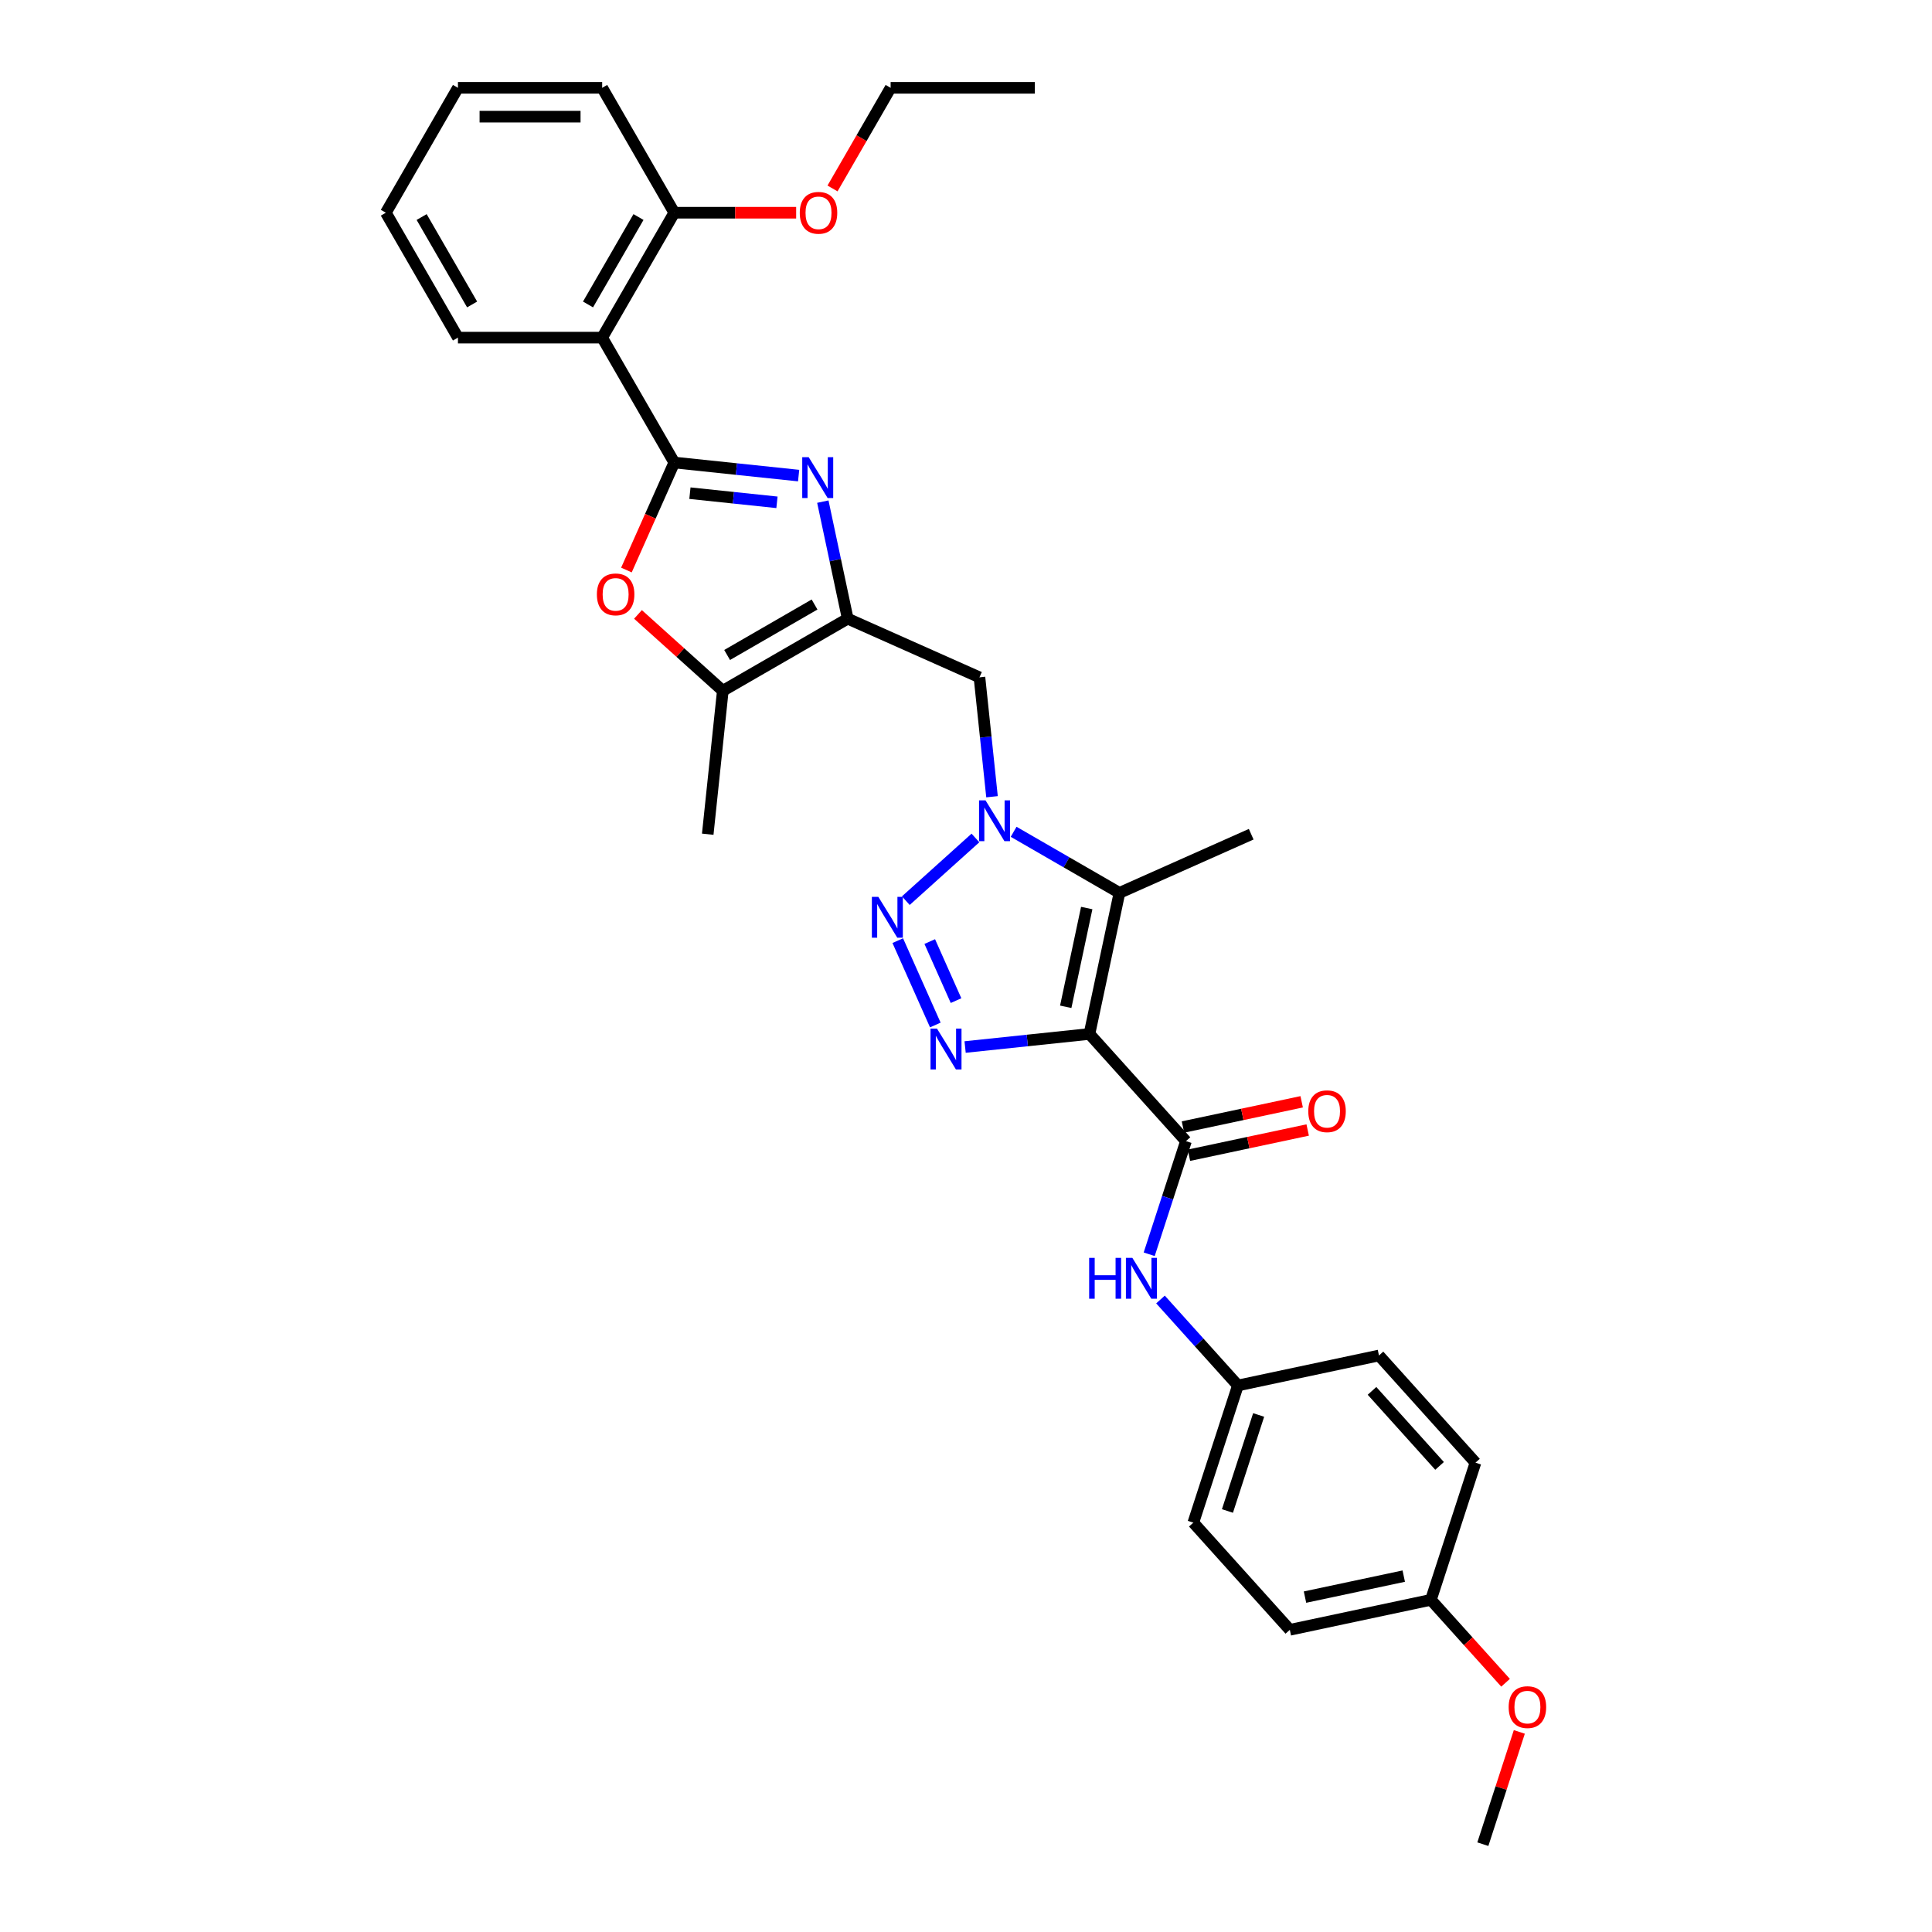 <?xml version='1.0' encoding='iso-8859-1'?>
<svg version='1.1' baseProfile='full'
              xmlns='http://www.w3.org/2000/svg'
                      xmlns:rdkit='http://www.rdkit.org/xml'
                      xmlns:xlink='http://www.w3.org/1999/xlink'
                  xml:space='preserve'
width='1000px' height='1000px' viewBox='0 0 1000 1000'>
<!-- END OF HEADER -->
<rect style='opacity:1.0;fill:#FFFFFF;stroke:none' width='1000' height='1000' x='0' y='0'> </rect>
<path class='bond-2' d='M 563.9,535.172 L 531.721,538.554' style='fill:none;fill-rule:evenodd;stroke:#000000;stroke-width:6px;stroke-linecap:butt;stroke-linejoin:miter;stroke-opacity:1' />
<path class='bond-2' d='M 531.721,538.554 L 499.542,541.937' style='fill:none;fill-rule:evenodd;stroke:#0000FF;stroke-width:6px;stroke-linecap:butt;stroke-linejoin:miter;stroke-opacity:1' />
<path class='bond-5' d='M 563.9,535.172 L 579.421,462.153' style='fill:none;fill-rule:evenodd;stroke:#000000;stroke-width:6px;stroke-linecap:butt;stroke-linejoin:miter;stroke-opacity:1' />
<path class='bond-5' d='M 551.624,521.115 L 562.489,470.002' style='fill:none;fill-rule:evenodd;stroke:#000000;stroke-width:6px;stroke-linecap:butt;stroke-linejoin:miter;stroke-opacity:1' />
<path class='bond-7' d='M 563.9,535.172 L 613.851,590.648' style='fill:none;fill-rule:evenodd;stroke:#000000;stroke-width:6px;stroke-linecap:butt;stroke-linejoin:miter;stroke-opacity:1' />
<path class='bond-0' d='M 349.01,239.402 L 381.189,242.784' style='fill:none;fill-rule:evenodd;stroke:#000000;stroke-width:6px;stroke-linecap:butt;stroke-linejoin:miter;stroke-opacity:1' />
<path class='bond-0' d='M 381.189,242.784 L 413.368,246.166' style='fill:none;fill-rule:evenodd;stroke:#0000FF;stroke-width:6px;stroke-linecap:butt;stroke-linejoin:miter;stroke-opacity:1' />
<path class='bond-0' d='M 357.103,255.265 L 379.628,257.632' style='fill:none;fill-rule:evenodd;stroke:#000000;stroke-width:6px;stroke-linecap:butt;stroke-linejoin:miter;stroke-opacity:1' />
<path class='bond-0' d='M 379.628,257.632 L 402.154,260' style='fill:none;fill-rule:evenodd;stroke:#0000FF;stroke-width:6px;stroke-linecap:butt;stroke-linejoin:miter;stroke-opacity:1' />
<path class='bond-9' d='M 349.01,239.402 L 311.685,174.753' style='fill:none;fill-rule:evenodd;stroke:#000000;stroke-width:6px;stroke-linecap:butt;stroke-linejoin:miter;stroke-opacity:1' />
<path class='bond-34' d='M 349.01,239.402 L 336.624,267.222' style='fill:none;fill-rule:evenodd;stroke:#000000;stroke-width:6px;stroke-linecap:butt;stroke-linejoin:miter;stroke-opacity:1' />
<path class='bond-34' d='M 336.624,267.222 L 324.238,295.042' style='fill:none;fill-rule:evenodd;stroke:#FF0000;stroke-width:6px;stroke-linecap:butt;stroke-linejoin:miter;stroke-opacity:1' />
<path class='bond-1' d='M 524.655,430.534 L 552.038,446.344' style='fill:none;fill-rule:evenodd;stroke:#0000FF;stroke-width:6px;stroke-linecap:butt;stroke-linejoin:miter;stroke-opacity:1' />
<path class='bond-1' d='M 552.038,446.344 L 579.421,462.153' style='fill:none;fill-rule:evenodd;stroke:#000000;stroke-width:6px;stroke-linecap:butt;stroke-linejoin:miter;stroke-opacity:1' />
<path class='bond-11' d='M 513.465,412.391 L 510.217,381.489' style='fill:none;fill-rule:evenodd;stroke:#0000FF;stroke-width:6px;stroke-linecap:butt;stroke-linejoin:miter;stroke-opacity:1' />
<path class='bond-11' d='M 510.217,381.489 L 506.969,350.587' style='fill:none;fill-rule:evenodd;stroke:#000000;stroke-width:6px;stroke-linecap:butt;stroke-linejoin:miter;stroke-opacity:1' />
<path class='bond-32' d='M 504.888,433.727 L 468.847,466.179' style='fill:none;fill-rule:evenodd;stroke:#0000FF;stroke-width:6px;stroke-linecap:butt;stroke-linejoin:miter;stroke-opacity:1' />
<path class='bond-3' d='M 484.122,530.539 L 464.681,486.875' style='fill:none;fill-rule:evenodd;stroke:#0000FF;stroke-width:6px;stroke-linecap:butt;stroke-linejoin:miter;stroke-opacity:1' />
<path class='bond-3' d='M 494.845,517.917 L 481.237,487.352' style='fill:none;fill-rule:evenodd;stroke:#0000FF;stroke-width:6px;stroke-linecap:butt;stroke-linejoin:miter;stroke-opacity:1' />
<path class='bond-4' d='M 425.895,259.642 L 432.334,289.933' style='fill:none;fill-rule:evenodd;stroke:#0000FF;stroke-width:6px;stroke-linecap:butt;stroke-linejoin:miter;stroke-opacity:1' />
<path class='bond-4' d='M 432.334,289.933 L 438.772,320.224' style='fill:none;fill-rule:evenodd;stroke:#000000;stroke-width:6px;stroke-linecap:butt;stroke-linejoin:miter;stroke-opacity:1' />
<path class='bond-16' d='M 579.421,462.153 L 647.617,431.79' style='fill:none;fill-rule:evenodd;stroke:#000000;stroke-width:6px;stroke-linecap:butt;stroke-linejoin:miter;stroke-opacity:1' />
<path class='bond-6' d='M 438.772,320.224 L 506.969,350.587' style='fill:none;fill-rule:evenodd;stroke:#000000;stroke-width:6px;stroke-linecap:butt;stroke-linejoin:miter;stroke-opacity:1' />
<path class='bond-10' d='M 438.772,320.224 L 374.123,357.549' style='fill:none;fill-rule:evenodd;stroke:#000000;stroke-width:6px;stroke-linecap:butt;stroke-linejoin:miter;stroke-opacity:1' />
<path class='bond-10' d='M 421.61,312.893 L 376.355,339.02' style='fill:none;fill-rule:evenodd;stroke:#000000;stroke-width:6px;stroke-linecap:butt;stroke-linejoin:miter;stroke-opacity:1' />
<path class='bond-12' d='M 613.851,590.648 L 604.337,619.928' style='fill:none;fill-rule:evenodd;stroke:#000000;stroke-width:6px;stroke-linecap:butt;stroke-linejoin:miter;stroke-opacity:1' />
<path class='bond-12' d='M 604.337,619.928 L 594.824,649.208' style='fill:none;fill-rule:evenodd;stroke:#0000FF;stroke-width:6px;stroke-linecap:butt;stroke-linejoin:miter;stroke-opacity:1' />
<path class='bond-13' d='M 615.403,597.95 L 646.127,591.42' style='fill:none;fill-rule:evenodd;stroke:#000000;stroke-width:6px;stroke-linecap:butt;stroke-linejoin:miter;stroke-opacity:1' />
<path class='bond-13' d='M 646.127,591.42 L 676.851,584.889' style='fill:none;fill-rule:evenodd;stroke:#FF0000;stroke-width:6px;stroke-linecap:butt;stroke-linejoin:miter;stroke-opacity:1' />
<path class='bond-13' d='M 612.299,583.346 L 643.023,576.816' style='fill:none;fill-rule:evenodd;stroke:#000000;stroke-width:6px;stroke-linecap:butt;stroke-linejoin:miter;stroke-opacity:1' />
<path class='bond-13' d='M 643.023,576.816 L 673.747,570.285' style='fill:none;fill-rule:evenodd;stroke:#FF0000;stroke-width:6px;stroke-linecap:butt;stroke-linejoin:miter;stroke-opacity:1' />
<path class='bond-8' d='M 330.218,318.017 L 352.171,337.783' style='fill:none;fill-rule:evenodd;stroke:#FF0000;stroke-width:6px;stroke-linecap:butt;stroke-linejoin:miter;stroke-opacity:1' />
<path class='bond-8' d='M 352.171,337.783 L 374.123,357.549' style='fill:none;fill-rule:evenodd;stroke:#000000;stroke-width:6px;stroke-linecap:butt;stroke-linejoin:miter;stroke-opacity:1' />
<path class='bond-14' d='M 311.685,174.753 L 349.01,110.104' style='fill:none;fill-rule:evenodd;stroke:#000000;stroke-width:6px;stroke-linecap:butt;stroke-linejoin:miter;stroke-opacity:1' />
<path class='bond-14' d='M 304.354,157.59 L 330.482,112.336' style='fill:none;fill-rule:evenodd;stroke:#000000;stroke-width:6px;stroke-linecap:butt;stroke-linejoin:miter;stroke-opacity:1' />
<path class='bond-18' d='M 311.685,174.753 L 237.035,174.753' style='fill:none;fill-rule:evenodd;stroke:#000000;stroke-width:6px;stroke-linecap:butt;stroke-linejoin:miter;stroke-opacity:1' />
<path class='bond-24' d='M 374.123,357.549 L 366.32,431.79' style='fill:none;fill-rule:evenodd;stroke:#000000;stroke-width:6px;stroke-linecap:butt;stroke-linejoin:miter;stroke-opacity:1' />
<path class='bond-15' d='M 600.666,672.622 L 620.7,694.871' style='fill:none;fill-rule:evenodd;stroke:#0000FF;stroke-width:6px;stroke-linecap:butt;stroke-linejoin:miter;stroke-opacity:1' />
<path class='bond-15' d='M 620.7,694.871 L 640.733,717.121' style='fill:none;fill-rule:evenodd;stroke:#000000;stroke-width:6px;stroke-linecap:butt;stroke-linejoin:miter;stroke-opacity:1' />
<path class='bond-21' d='M 349.01,110.104 L 380.55,110.104' style='fill:none;fill-rule:evenodd;stroke:#000000;stroke-width:6px;stroke-linecap:butt;stroke-linejoin:miter;stroke-opacity:1' />
<path class='bond-21' d='M 380.55,110.104 L 412.09,110.104' style='fill:none;fill-rule:evenodd;stroke:#FF0000;stroke-width:6px;stroke-linecap:butt;stroke-linejoin:miter;stroke-opacity:1' />
<path class='bond-26' d='M 349.01,110.104 L 311.685,45.455' style='fill:none;fill-rule:evenodd;stroke:#000000;stroke-width:6px;stroke-linecap:butt;stroke-linejoin:miter;stroke-opacity:1' />
<path class='bond-19' d='M 640.733,717.121 L 713.752,701.6' style='fill:none;fill-rule:evenodd;stroke:#000000;stroke-width:6px;stroke-linecap:butt;stroke-linejoin:miter;stroke-opacity:1' />
<path class='bond-20' d='M 640.733,717.121 L 617.665,788.118' style='fill:none;fill-rule:evenodd;stroke:#000000;stroke-width:6px;stroke-linecap:butt;stroke-linejoin:miter;stroke-opacity:1' />
<path class='bond-20' d='M 651.473,732.384 L 635.325,782.082' style='fill:none;fill-rule:evenodd;stroke:#000000;stroke-width:6px;stroke-linecap:butt;stroke-linejoin:miter;stroke-opacity:1' />
<path class='bond-17' d='M 740.635,828.073 L 667.616,843.594' style='fill:none;fill-rule:evenodd;stroke:#000000;stroke-width:6px;stroke-linecap:butt;stroke-linejoin:miter;stroke-opacity:1' />
<path class='bond-17' d='M 726.578,815.797 L 675.465,826.662' style='fill:none;fill-rule:evenodd;stroke:#000000;stroke-width:6px;stroke-linecap:butt;stroke-linejoin:miter;stroke-opacity:1' />
<path class='bond-25' d='M 740.635,828.073 L 759.958,849.533' style='fill:none;fill-rule:evenodd;stroke:#000000;stroke-width:6px;stroke-linecap:butt;stroke-linejoin:miter;stroke-opacity:1' />
<path class='bond-25' d='M 759.958,849.533 L 779.28,870.993' style='fill:none;fill-rule:evenodd;stroke:#FF0000;stroke-width:6px;stroke-linecap:butt;stroke-linejoin:miter;stroke-opacity:1' />
<path class='bond-33' d='M 740.635,828.073 L 763.703,757.076' style='fill:none;fill-rule:evenodd;stroke:#000000;stroke-width:6px;stroke-linecap:butt;stroke-linejoin:miter;stroke-opacity:1' />
<path class='bond-29' d='M 237.035,174.753 L 199.71,110.104' style='fill:none;fill-rule:evenodd;stroke:#000000;stroke-width:6px;stroke-linecap:butt;stroke-linejoin:miter;stroke-opacity:1' />
<path class='bond-29' d='M 244.366,157.59 L 218.238,112.336' style='fill:none;fill-rule:evenodd;stroke:#000000;stroke-width:6px;stroke-linecap:butt;stroke-linejoin:miter;stroke-opacity:1' />
<path class='bond-22' d='M 713.752,701.6 L 763.703,757.076' style='fill:none;fill-rule:evenodd;stroke:#000000;stroke-width:6px;stroke-linecap:butt;stroke-linejoin:miter;stroke-opacity:1' />
<path class='bond-22' d='M 710.15,719.912 L 745.115,758.745' style='fill:none;fill-rule:evenodd;stroke:#000000;stroke-width:6px;stroke-linecap:butt;stroke-linejoin:miter;stroke-opacity:1' />
<path class='bond-23' d='M 617.665,788.118 L 667.616,843.594' style='fill:none;fill-rule:evenodd;stroke:#000000;stroke-width:6px;stroke-linecap:butt;stroke-linejoin:miter;stroke-opacity:1' />
<path class='bond-27' d='M 430.91,97.547 L 445.948,71.501' style='fill:none;fill-rule:evenodd;stroke:#FF0000;stroke-width:6px;stroke-linecap:butt;stroke-linejoin:miter;stroke-opacity:1' />
<path class='bond-27' d='M 445.948,71.501 L 460.986,45.455' style='fill:none;fill-rule:evenodd;stroke:#000000;stroke-width:6px;stroke-linecap:butt;stroke-linejoin:miter;stroke-opacity:1' />
<path class='bond-28' d='M 786.399,896.433 L 776.959,925.489' style='fill:none;fill-rule:evenodd;stroke:#FF0000;stroke-width:6px;stroke-linecap:butt;stroke-linejoin:miter;stroke-opacity:1' />
<path class='bond-28' d='M 776.959,925.489 L 767.518,954.545' style='fill:none;fill-rule:evenodd;stroke:#000000;stroke-width:6px;stroke-linecap:butt;stroke-linejoin:miter;stroke-opacity:1' />
<path class='bond-35' d='M 311.685,45.455 L 237.035,45.455' style='fill:none;fill-rule:evenodd;stroke:#000000;stroke-width:6px;stroke-linecap:butt;stroke-linejoin:miter;stroke-opacity:1' />
<path class='bond-35' d='M 300.487,60.385 L 248.232,60.385' style='fill:none;fill-rule:evenodd;stroke:#000000;stroke-width:6px;stroke-linecap:butt;stroke-linejoin:miter;stroke-opacity:1' />
<path class='bond-30' d='M 460.986,45.455 L 535.636,45.455' style='fill:none;fill-rule:evenodd;stroke:#000000;stroke-width:6px;stroke-linecap:butt;stroke-linejoin:miter;stroke-opacity:1' />
<path class='bond-31' d='M 199.71,110.104 L 237.035,45.455' style='fill:none;fill-rule:evenodd;stroke:#000000;stroke-width:6px;stroke-linecap:butt;stroke-linejoin:miter;stroke-opacity:1' />
<path  class='atom-2' d='M 510.099 414.258
L 517.026 425.455
Q 517.713 426.56, 518.818 428.561
Q 519.923 430.561, 519.982 430.681
L 519.982 414.258
L 522.789 414.258
L 522.789 435.399
L 519.893 435.399
L 512.458 423.156
Q 511.592 421.723, 510.666 420.08
Q 509.77 418.438, 509.501 417.93
L 509.501 435.399
L 506.754 435.399
L 506.754 414.258
L 510.099 414.258
' fill='#0000FF'/>
<path  class='atom-3' d='M 484.986 532.405
L 491.913 543.602
Q 492.6 544.707, 493.705 546.708
Q 494.81 548.709, 494.869 548.828
L 494.869 532.405
L 497.676 532.405
L 497.676 553.546
L 494.78 553.546
L 487.345 541.303
Q 486.479 539.87, 485.553 538.228
Q 484.657 536.585, 484.388 536.078
L 484.388 553.546
L 481.641 553.546
L 481.641 532.405
L 484.986 532.405
' fill='#0000FF'/>
<path  class='atom-4' d='M 454.623 464.208
L 461.55 475.406
Q 462.237 476.511, 463.342 478.511
Q 464.447 480.512, 464.506 480.632
L 464.506 464.208
L 467.313 464.208
L 467.313 485.349
L 464.417 485.349
L 456.982 473.107
Q 456.116 471.673, 455.19 470.031
Q 454.294 468.389, 454.025 467.881
L 454.025 485.349
L 451.278 485.349
L 451.278 464.208
L 454.623 464.208
' fill='#0000FF'/>
<path  class='atom-5' d='M 418.578 236.634
L 425.506 247.832
Q 426.193 248.937, 427.298 250.937
Q 428.402 252.938, 428.462 253.057
L 428.462 236.634
L 431.269 236.634
L 431.269 257.775
L 428.373 257.775
L 420.937 245.533
Q 420.071 244.099, 419.146 242.457
Q 418.25 240.815, 417.981 240.307
L 417.981 257.775
L 415.234 257.775
L 415.234 236.634
L 418.578 236.634
' fill='#0000FF'/>
<path  class='atom-9' d='M 308.943 307.658
Q 308.943 302.582, 311.451 299.745
Q 313.959 296.908, 318.647 296.908
Q 323.335 296.908, 325.843 299.745
Q 328.352 302.582, 328.352 307.658
Q 328.352 312.794, 325.814 315.72
Q 323.275 318.617, 318.647 318.617
Q 313.989 318.617, 311.451 315.72
Q 308.943 312.824, 308.943 307.658
M 318.647 316.228
Q 321.872 316.228, 323.604 314.078
Q 325.366 311.898, 325.366 307.658
Q 325.366 303.507, 323.604 301.417
Q 321.872 299.297, 318.647 299.297
Q 315.422 299.297, 313.661 301.387
Q 311.929 303.477, 311.929 307.658
Q 311.929 311.928, 313.661 314.078
Q 315.422 316.228, 318.647 316.228
' fill='#FF0000'/>
<path  class='atom-13' d='M 563.744 651.074
L 566.611 651.074
L 566.611 660.062
L 577.42 660.062
L 577.42 651.074
L 580.287 651.074
L 580.287 672.215
L 577.42 672.215
L 577.42 662.451
L 566.611 662.451
L 566.611 672.215
L 563.744 672.215
L 563.744 651.074
' fill='#0000FF'/>
<path  class='atom-13' d='M 586.11 651.074
L 593.037 662.272
Q 593.724 663.377, 594.829 665.377
Q 595.934 667.378, 595.993 667.497
L 595.993 651.074
L 598.8 651.074
L 598.8 672.215
L 595.904 672.215
L 588.469 659.973
Q 587.603 658.539, 586.677 656.897
Q 585.781 655.255, 585.512 654.747
L 585.512 672.215
L 582.765 672.215
L 582.765 651.074
L 586.11 651.074
' fill='#0000FF'/>
<path  class='atom-14' d='M 677.165 575.187
Q 677.165 570.111, 679.674 567.274
Q 682.182 564.438, 686.87 564.438
Q 691.558 564.438, 694.066 567.274
Q 696.574 570.111, 696.574 575.187
Q 696.574 580.323, 694.036 583.25
Q 691.498 586.146, 686.87 586.146
Q 682.212 586.146, 679.674 583.25
Q 677.165 580.353, 677.165 575.187
M 686.87 583.757
Q 690.095 583.757, 691.827 581.607
Q 693.588 579.427, 693.588 575.187
Q 693.588 571.037, 691.827 568.947
Q 690.095 566.826, 686.87 566.826
Q 683.645 566.826, 681.883 568.917
Q 680.151 571.007, 680.151 575.187
Q 680.151 579.457, 681.883 581.607
Q 683.645 583.757, 686.87 583.757
' fill='#FF0000'/>
<path  class='atom-22' d='M 413.956 110.163
Q 413.956 105.087, 416.464 102.25
Q 418.972 99.414, 423.66 99.414
Q 428.349 99.414, 430.857 102.25
Q 433.365 105.087, 433.365 110.163
Q 433.365 115.299, 430.827 118.226
Q 428.289 121.122, 423.66 121.122
Q 419.002 121.122, 416.464 118.226
Q 413.956 115.329, 413.956 110.163
M 423.66 118.733
Q 426.885 118.733, 428.617 116.583
Q 430.379 114.403, 430.379 110.163
Q 430.379 106.013, 428.617 103.923
Q 426.885 101.802, 423.66 101.802
Q 420.436 101.802, 418.674 103.893
Q 416.942 105.983, 416.942 110.163
Q 416.942 114.433, 418.674 116.583
Q 420.436 118.733, 423.66 118.733
' fill='#FF0000'/>
<path  class='atom-26' d='M 780.881 883.609
Q 780.881 878.532, 783.39 875.696
Q 785.898 872.859, 790.586 872.859
Q 795.274 872.859, 797.782 875.696
Q 800.29 878.532, 800.29 883.609
Q 800.29 888.744, 797.752 891.671
Q 795.214 894.567, 790.586 894.567
Q 785.928 894.567, 783.39 891.671
Q 780.881 888.774, 780.881 883.609
M 790.586 892.178
Q 793.811 892.178, 795.543 890.028
Q 797.304 887.849, 797.304 883.609
Q 797.304 879.458, 795.543 877.368
Q 793.811 875.248, 790.586 875.248
Q 787.361 875.248, 785.599 877.338
Q 783.867 879.428, 783.867 883.609
Q 783.867 887.879, 785.599 890.028
Q 787.361 892.178, 790.586 892.178
' fill='#FF0000'/>
</svg>
